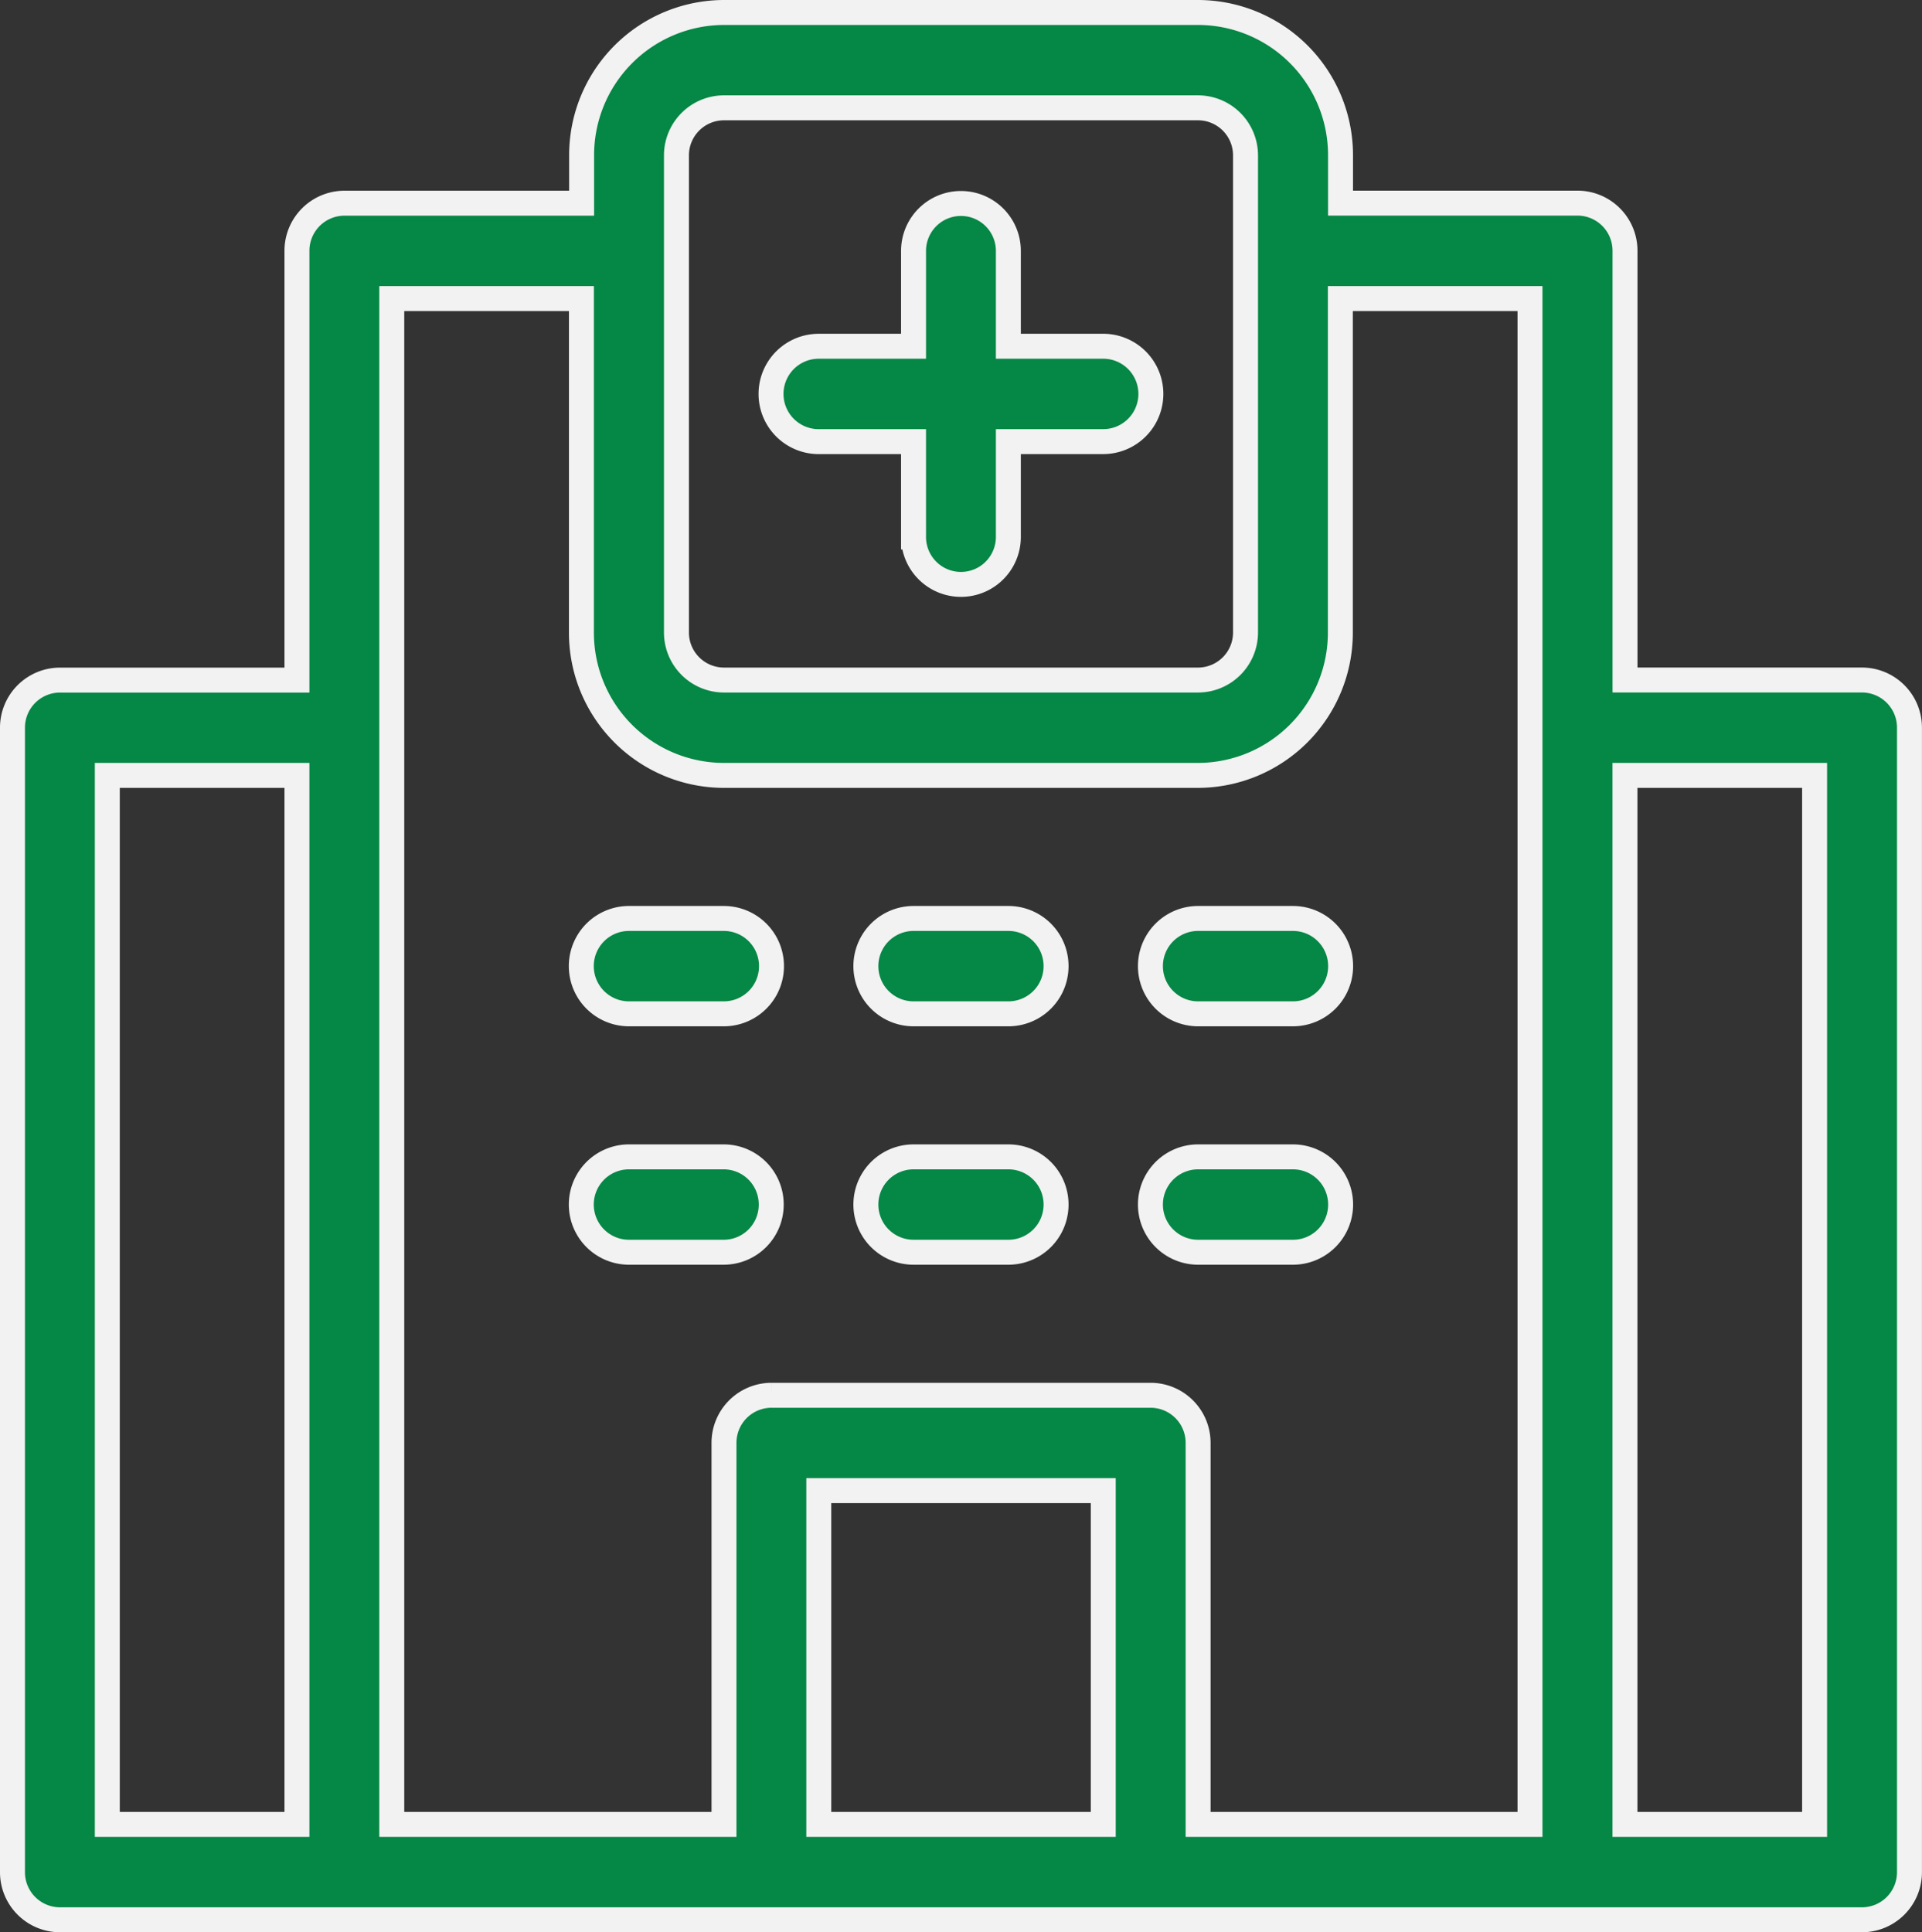 <svg xmlns="http://www.w3.org/2000/svg" width="77.022" height="77.433" viewBox="0 0 77.022 77.433">
  <rect x="0" y="0" width="77.022" height="77.433" fill="#333333" stroke="none"/>
  <g id="Grupo_29" data-name="Grupo 29" transform="translate(-3.5 -3.5)">
    <path id="Caminho_49" data-name="Caminho 49" d="M5.9,80.433h72.22a1.906,1.906,0,0,0,1.9-1.911V32.662a1.906,1.906,0,0,0-1.9-1.911h-9.5v-17.2a1.906,1.906,0,0,0-1.9-1.911h-9.5V9.732A5.717,5.717,0,0,0,51.513,4H32.508a5.717,5.717,0,0,0-5.7,5.732v1.911H17.3a1.906,1.906,0,0,0-1.9,1.911v17.2H5.9A1.906,1.906,0,0,0,4,32.662v45.86A1.906,1.906,0,0,0,5.9,80.433Zm62.718-45.86h7.6V76.611h-7.6ZM47.712,76.611h-11.4V63.236h11.4ZM30.608,9.732a1.906,1.906,0,0,1,1.9-1.911H51.513a1.906,1.906,0,0,1,1.9,1.911V28.841a1.906,1.906,0,0,1-1.9,1.911H32.508a1.906,1.906,0,0,1-1.9-1.911ZM19.2,15.465h7.6V28.841a5.717,5.717,0,0,0,5.7,5.732H51.513a5.717,5.717,0,0,0,5.7-5.732V15.465h7.6V76.611h-13.3V61.325a1.906,1.906,0,0,0-1.9-1.911h-15.2a1.906,1.906,0,0,0-1.9,1.911V76.611H19.2ZM7.8,34.573h7.6V76.611H7.8Z" transform="translate(0 0)" fill="#058745" stroke="#f2f2f2" stroke-width="1"/>
    <path id="Caminho_50" data-name="Caminho 50" d="M21.9,17.554h3.8v3.822a1.9,1.9,0,1,0,3.8,0V17.554h3.8a1.911,1.911,0,0,0,0-3.822H29.5V9.911a1.9,1.9,0,1,0-3.8,0v3.822H21.9a1.911,1.911,0,0,0,0,3.822Z" transform="translate(14.409 3.643)" fill="#058745" stroke="#f2f2f2" stroke-width="1"/>
    <path id="Caminho_51" data-name="Caminho 51" d="M17.9,26.822h3.8A1.911,1.911,0,0,0,21.7,23H17.9a1.911,1.911,0,0,0,0,3.822Z" transform="translate(10.806 17.306)" fill="#058745" stroke="#f2f2f2" stroke-width="1"/>
    <path id="Caminho_52" data-name="Caminho 52" d="M23.6,29.911A1.906,1.906,0,0,0,21.7,28H17.9a1.911,1.911,0,0,0,0,3.822h3.8A1.906,1.906,0,0,0,23.6,29.911Z" transform="translate(10.806 21.86)" fill="#058745" stroke="#f2f2f2" stroke-width="1"/>
    <path id="Caminho_53" data-name="Caminho 53" d="M23.9,26.822h3.8A1.911,1.911,0,0,0,27.7,23H23.9a1.911,1.911,0,0,0,0,3.822Z" transform="translate(16.21 17.306)" fill="#058745" stroke="#f2f2f2" stroke-width="1"/>
    <path id="Caminho_54" data-name="Caminho 54" d="M23.9,31.822h3.8A1.911,1.911,0,0,0,27.7,28H23.9a1.911,1.911,0,0,0,0,3.822Z" transform="translate(16.21 21.86)" fill="#058745" stroke="#f2f2f2" stroke-width="1"/>
    <path id="Caminho_55" data-name="Caminho 55" d="M29.9,26.822h3.8A1.911,1.911,0,0,0,33.7,23H29.9a1.911,1.911,0,0,0,0,3.822Z" transform="translate(21.613 17.306)" fill="#058745" stroke="#f2f2f2" stroke-width="1"/>
    <path id="Caminho_56" data-name="Caminho 56" d="M29.9,31.822h3.8A1.911,1.911,0,0,0,33.7,28H29.9a1.911,1.911,0,0,0,0,3.822Z" transform="translate(21.613 21.86)" fill="#058745" stroke="#f2f2f2" stroke-width="1"/>
  </g>
</svg>
